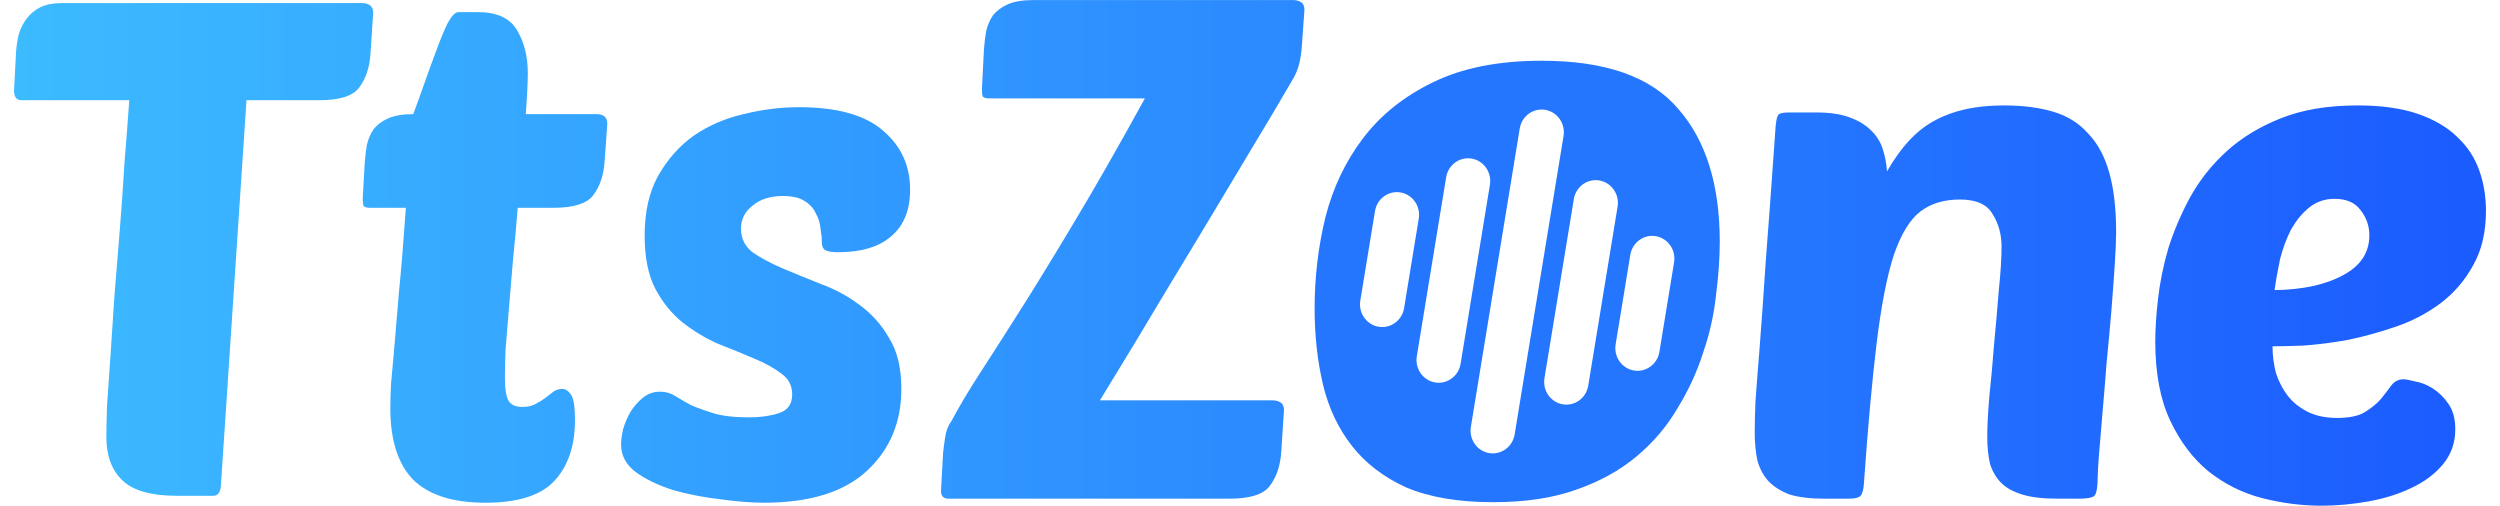<svg width="89" height="18" viewBox="0 0 89 18" fill="none" xmlns="http://www.w3.org/2000/svg">
<path fill-rule="evenodd" clip-rule="evenodd" d="M50.063 17.354C50.889 17.703 51.923 17.878 53.163 17.878C54.295 17.878 55.275 17.731 56.102 17.437C56.946 17.143 57.665 16.748 58.258 16.251C58.852 15.755 59.337 15.185 59.714 14.542C60.11 13.898 60.415 13.237 60.631 12.557C60.865 11.876 61.017 11.196 61.089 10.516C61.179 9.818 61.224 9.184 61.224 8.614C61.224 6.573 60.73 4.992 59.741 3.871C58.771 2.732 57.153 2.162 54.889 2.162C53.343 2.162 52.049 2.419 51.006 2.934C49.982 3.43 49.155 4.092 48.526 4.919C47.897 5.746 47.448 6.693 47.178 7.759C46.926 8.807 46.8 9.882 46.8 10.985C46.8 11.941 46.899 12.841 47.097 13.687C47.295 14.514 47.636 15.24 48.122 15.865C48.607 16.49 49.254 16.986 50.063 17.354ZM55.662 4.841C55.734 4.401 55.443 3.985 55.013 3.911C54.583 3.837 54.175 4.134 54.103 4.574L52.363 15.198C52.291 15.639 52.581 16.055 53.011 16.129C53.441 16.203 53.849 15.906 53.921 15.466L55.662 4.841ZM57.586 7.356C57.658 6.916 57.368 6.499 56.937 6.425C56.507 6.351 56.1 6.648 56.028 7.089L54.983 13.463C54.911 13.903 55.202 14.32 55.632 14.393C56.062 14.467 56.469 14.17 56.541 13.73L57.586 7.356ZM49.859 6.851C50.289 6.924 50.58 7.341 50.508 7.781L49.986 10.968C49.913 11.408 49.506 11.705 49.076 11.632C48.646 11.558 48.355 11.141 48.427 10.701L48.95 7.514C49.022 7.074 49.429 6.777 49.859 6.851ZM59.597 9.339C59.669 8.899 59.379 8.482 58.948 8.408C58.518 8.335 58.111 8.632 58.039 9.072L57.517 12.259C57.444 12.699 57.735 13.116 58.165 13.189C58.595 13.263 59.003 12.966 59.075 12.526L59.597 9.339ZM52.392 5.646C52.823 5.72 53.113 6.137 53.041 6.577L51.997 12.951C51.925 13.391 51.517 13.688 51.087 13.615C50.657 13.541 50.366 13.124 50.438 12.684L51.483 6.31C51.555 5.87 51.962 5.573 52.392 5.646Z" fill="#2576FF"/>
<path fill-rule="evenodd" clip-rule="evenodd" d="M33.5 17.478C33.5 17.662 33.589 17.753 33.767 17.753H43.768C44.496 17.753 44.974 17.603 45.2 17.303C45.443 16.987 45.581 16.578 45.613 16.078L45.71 14.603C45.71 14.47 45.67 14.378 45.589 14.328C45.508 14.278 45.419 14.253 45.322 14.253H39.156C39.965 12.937 40.766 11.612 41.559 10.278C42.368 8.945 43.097 7.737 43.744 6.653C44.391 5.57 44.925 4.678 45.346 3.978C45.767 3.262 46.001 2.862 46.05 2.778C46.212 2.495 46.309 2.137 46.341 1.703L46.438 0.353C46.438 0.22 46.398 0.128 46.317 0.078C46.236 0.028 46.147 0.003 46.05 0.003H36.777C36.405 0.003 36.106 0.053 35.879 0.153C35.652 0.253 35.474 0.387 35.345 0.553C35.232 0.72 35.151 0.912 35.102 1.128C35.07 1.328 35.046 1.537 35.029 1.753L34.957 3.153C34.957 3.287 34.965 3.378 34.981 3.428C35.013 3.478 35.094 3.503 35.224 3.503H40.758C39.787 5.27 38.929 6.77 38.185 8.003C37.457 9.22 36.818 10.262 36.267 11.128C35.717 11.995 35.248 12.728 34.859 13.328C34.471 13.928 34.139 14.487 33.864 15.003C33.751 15.153 33.678 15.345 33.646 15.578C33.613 15.795 33.589 15.978 33.573 16.128L33.5 17.478ZM8.775 3.568L7.864 17.279C7.848 17.526 7.76 17.65 7.6 17.65H6.281C5.385 17.65 4.746 17.468 4.362 17.106C3.978 16.744 3.786 16.225 3.786 15.55C3.786 15.303 3.794 14.932 3.81 14.438C3.842 13.944 3.882 13.368 3.93 12.709C3.978 12.034 4.026 11.309 4.074 10.535L4.266 8.163C4.33 7.356 4.386 6.558 4.434 5.767C4.498 4.977 4.554 4.244 4.602 3.568H0.764C0.588 3.568 0.5 3.453 0.5 3.223L0.572 1.839C0.588 1.625 0.62 1.419 0.668 1.222C0.732 1.008 0.828 0.818 0.956 0.653C1.084 0.489 1.244 0.357 1.435 0.258C1.643 0.159 1.891 0.11 2.179 0.11H12.901C12.997 0.11 13.085 0.135 13.165 0.184C13.245 0.233 13.285 0.324 13.285 0.456L13.189 1.913C13.157 2.407 13.021 2.811 12.781 3.124C12.557 3.42 12.086 3.568 11.366 3.568H8.775ZM18.262 9.25C18.326 8.641 18.382 8.023 18.43 7.398H19.701C20.421 7.398 20.892 7.249 21.116 6.953C21.356 6.64 21.492 6.236 21.524 5.742L21.62 4.408C21.62 4.178 21.492 4.063 21.236 4.063H18.718C18.766 3.42 18.79 2.934 18.79 2.605C18.79 2.012 18.662 1.502 18.406 1.073C18.15 0.645 17.686 0.431 17.015 0.431H16.319C16.207 0.431 16.079 0.563 15.935 0.826C15.807 1.09 15.671 1.419 15.527 1.814C15.383 2.193 15.239 2.589 15.096 3C14.952 3.412 14.824 3.766 14.712 4.063C14.344 4.063 14.048 4.112 13.824 4.211C13.6 4.31 13.425 4.441 13.297 4.606C13.185 4.771 13.105 4.96 13.057 5.174C13.025 5.372 13.001 5.578 12.985 5.792L12.913 7.052C12.913 7.167 12.921 7.258 12.937 7.323C12.969 7.373 13.049 7.398 13.177 7.398H14.448C14.368 8.567 14.288 9.547 14.208 10.337C14.144 11.128 14.088 11.795 14.04 12.338C13.992 12.882 13.952 13.326 13.92 13.672C13.904 14.002 13.896 14.29 13.896 14.537C13.896 15.673 14.168 16.521 14.712 17.081C15.271 17.625 16.127 17.897 17.278 17.897C18.446 17.897 19.269 17.633 19.749 17.106C20.229 16.579 20.469 15.863 20.469 14.957C20.469 14.479 20.421 14.175 20.325 14.043C20.229 13.911 20.125 13.845 20.013 13.845C19.901 13.845 19.797 13.878 19.701 13.944C19.621 14.01 19.525 14.084 19.413 14.166C19.301 14.249 19.181 14.323 19.053 14.389C18.925 14.455 18.774 14.488 18.598 14.488C18.374 14.488 18.214 14.422 18.118 14.29C18.022 14.142 17.974 13.853 17.974 13.425C17.974 13.195 17.982 12.865 17.998 12.437C18.03 12.009 18.07 11.523 18.118 10.98C18.166 10.436 18.214 9.86 18.262 9.25ZM31.441 4.655C30.801 4.095 29.801 3.816 28.442 3.816C27.787 3.816 27.131 3.898 26.475 4.063C25.82 4.211 25.228 4.466 24.7 4.828C24.189 5.191 23.765 5.668 23.429 6.261C23.109 6.838 22.949 7.546 22.949 8.386C22.949 9.16 23.077 9.794 23.333 10.288C23.589 10.765 23.909 11.161 24.293 11.474C24.692 11.787 25.116 12.042 25.564 12.239C26.027 12.421 26.451 12.594 26.835 12.758C27.235 12.923 27.563 13.104 27.819 13.302C28.074 13.483 28.202 13.73 28.202 14.043C28.202 14.389 28.042 14.611 27.723 14.71C27.419 14.809 27.067 14.858 26.667 14.858C26.139 14.858 25.716 14.809 25.396 14.71C25.076 14.611 24.804 14.512 24.58 14.413C24.372 14.298 24.189 14.191 24.029 14.092C23.869 13.993 23.693 13.944 23.501 13.944C23.261 13.944 23.053 14.018 22.877 14.166C22.717 14.298 22.573 14.463 22.445 14.66C22.334 14.858 22.246 15.064 22.182 15.278C22.134 15.492 22.11 15.673 22.11 15.822C22.11 16.217 22.286 16.546 22.637 16.81C23.005 17.073 23.453 17.287 23.981 17.452C24.508 17.6 25.06 17.707 25.636 17.773C26.227 17.855 26.747 17.897 27.195 17.897C28.826 17.897 30.049 17.518 30.865 16.76C31.68 16.003 32.088 15.031 32.088 13.845C32.088 13.104 31.944 12.503 31.656 12.042C31.384 11.564 31.033 11.169 30.601 10.856C30.185 10.543 29.73 10.296 29.234 10.115C28.738 9.917 28.274 9.728 27.843 9.547C27.427 9.366 27.075 9.176 26.787 8.979C26.515 8.764 26.379 8.485 26.379 8.139C26.379 7.809 26.515 7.538 26.787 7.323C27.059 7.093 27.419 6.978 27.866 6.978C28.202 6.978 28.458 7.035 28.634 7.151C28.826 7.266 28.962 7.414 29.042 7.595C29.138 7.76 29.194 7.941 29.21 8.139C29.242 8.32 29.258 8.485 29.258 8.633C29.258 8.764 29.298 8.855 29.378 8.904C29.458 8.954 29.61 8.979 29.833 8.979C30.665 8.979 31.297 8.789 31.728 8.41C32.176 8.032 32.4 7.48 32.4 6.755C32.4 5.899 32.08 5.199 31.441 4.655ZM80.514 17.728C81.226 17.912 81.938 18.003 82.65 18.003C83.184 18.003 83.734 17.953 84.3 17.853C84.867 17.753 85.377 17.595 85.83 17.378C86.299 17.162 86.679 16.878 86.971 16.528C87.262 16.178 87.408 15.762 87.408 15.278C87.408 14.912 87.327 14.612 87.165 14.378C87.003 14.145 86.817 13.962 86.606 13.828C86.396 13.695 86.186 13.612 85.975 13.578C85.781 13.528 85.644 13.503 85.563 13.503C85.385 13.503 85.239 13.578 85.126 13.728C85.029 13.862 84.907 14.02 84.762 14.203C84.616 14.37 84.422 14.528 84.179 14.678C83.953 14.812 83.629 14.878 83.208 14.878C82.787 14.878 82.431 14.803 82.14 14.653C81.849 14.503 81.614 14.312 81.436 14.078C81.258 13.845 81.121 13.578 81.023 13.278C80.942 12.962 80.902 12.645 80.902 12.328C81.161 12.328 81.525 12.32 81.994 12.303C82.48 12.27 83.006 12.203 83.572 12.103C84.139 11.987 84.713 11.828 85.296 11.628C85.878 11.428 86.404 11.153 86.874 10.803C87.359 10.437 87.747 9.987 88.039 9.453C88.346 8.92 88.5 8.27 88.5 7.503C88.5 6.987 88.419 6.503 88.257 6.053C88.095 5.603 87.836 5.212 87.48 4.878C87.124 4.528 86.655 4.253 86.073 4.053C85.49 3.853 84.778 3.753 83.936 3.753C82.885 3.753 81.978 3.903 81.218 4.203C80.457 4.503 79.81 4.895 79.276 5.378C78.742 5.862 78.305 6.412 77.965 7.028C77.641 7.628 77.382 8.237 77.188 8.853C77.01 9.47 76.889 10.07 76.824 10.653C76.759 11.237 76.727 11.737 76.727 12.153C76.727 13.287 76.905 14.228 77.261 14.978C77.617 15.728 78.07 16.328 78.62 16.778C79.187 17.228 79.818 17.545 80.514 17.728ZM82.189 7.403C82.448 7.187 82.755 7.078 83.111 7.078C83.532 7.078 83.839 7.212 84.034 7.478C84.244 7.745 84.349 8.045 84.349 8.378C84.349 8.995 84.034 9.47 83.402 9.803C82.787 10.137 81.978 10.312 80.975 10.328C81.023 9.978 81.088 9.612 81.169 9.228C81.266 8.845 81.396 8.495 81.558 8.178C81.736 7.862 81.946 7.603 82.189 7.403ZM70.746 15.553C70.746 15.187 70.77 14.712 70.819 14.128C70.883 13.528 70.94 12.903 70.989 12.253C71.053 11.587 71.11 10.945 71.158 10.328C71.223 9.712 71.255 9.195 71.255 8.778C71.255 8.345 71.15 7.962 70.94 7.628C70.746 7.278 70.357 7.103 69.775 7.103C69.208 7.103 68.739 7.245 68.367 7.528C67.995 7.812 67.679 8.328 67.42 9.078C67.177 9.828 66.975 10.862 66.813 12.178C66.651 13.495 66.498 15.187 66.352 17.253C66.336 17.453 66.295 17.587 66.231 17.653C66.166 17.72 66.028 17.753 65.818 17.753H64.944C64.442 17.753 64.03 17.703 63.706 17.603C63.399 17.487 63.148 17.328 62.954 17.128C62.776 16.928 62.646 16.687 62.565 16.403C62.501 16.103 62.468 15.762 62.468 15.378C62.468 15.128 62.476 14.778 62.492 14.328C62.525 13.862 62.573 13.228 62.638 12.428C62.703 11.612 62.776 10.587 62.857 9.353C62.954 8.103 63.067 6.562 63.196 4.728C63.213 4.362 63.253 4.145 63.318 4.078C63.366 4.028 63.496 4.003 63.706 4.003H64.653C65.138 4.003 65.535 4.062 65.842 4.178C66.166 4.295 66.425 4.453 66.619 4.653C66.813 4.837 66.951 5.062 67.032 5.328C67.113 5.578 67.161 5.837 67.177 6.103C67.679 5.22 68.254 4.612 68.901 4.278C69.548 3.928 70.357 3.753 71.328 3.753C72.008 3.753 72.599 3.828 73.1 3.978C73.602 4.128 74.015 4.387 74.338 4.753C74.678 5.103 74.929 5.57 75.091 6.153C75.253 6.72 75.334 7.428 75.334 8.278C75.334 8.545 75.317 8.928 75.285 9.428C75.253 9.928 75.212 10.478 75.164 11.078C75.115 11.662 75.058 12.278 74.994 12.928C74.945 13.562 74.897 14.153 74.848 14.703C74.8 15.253 74.759 15.737 74.727 16.153C74.694 16.57 74.678 16.845 74.678 16.978C74.678 17.345 74.638 17.57 74.557 17.653C74.476 17.72 74.298 17.753 74.023 17.753H73.246C72.728 17.753 72.307 17.703 71.984 17.603C71.66 17.503 71.409 17.362 71.231 17.178C71.053 16.995 70.924 16.77 70.843 16.503C70.778 16.22 70.746 15.903 70.746 15.553Z" fill="url(#paint0_linear_180_360)"/>
<defs>
<linearGradient id="paint0_linear_180_360" x1="0.5" y1="9.003" x2="88.5" y2="9.003" gradientUnits="userSpaceOnUse">
<stop stop-color="#3CBBFF"/>
<stop offset="1" stop-color="#1B5BFF"/>
</linearGradient>
</defs>
</svg>
